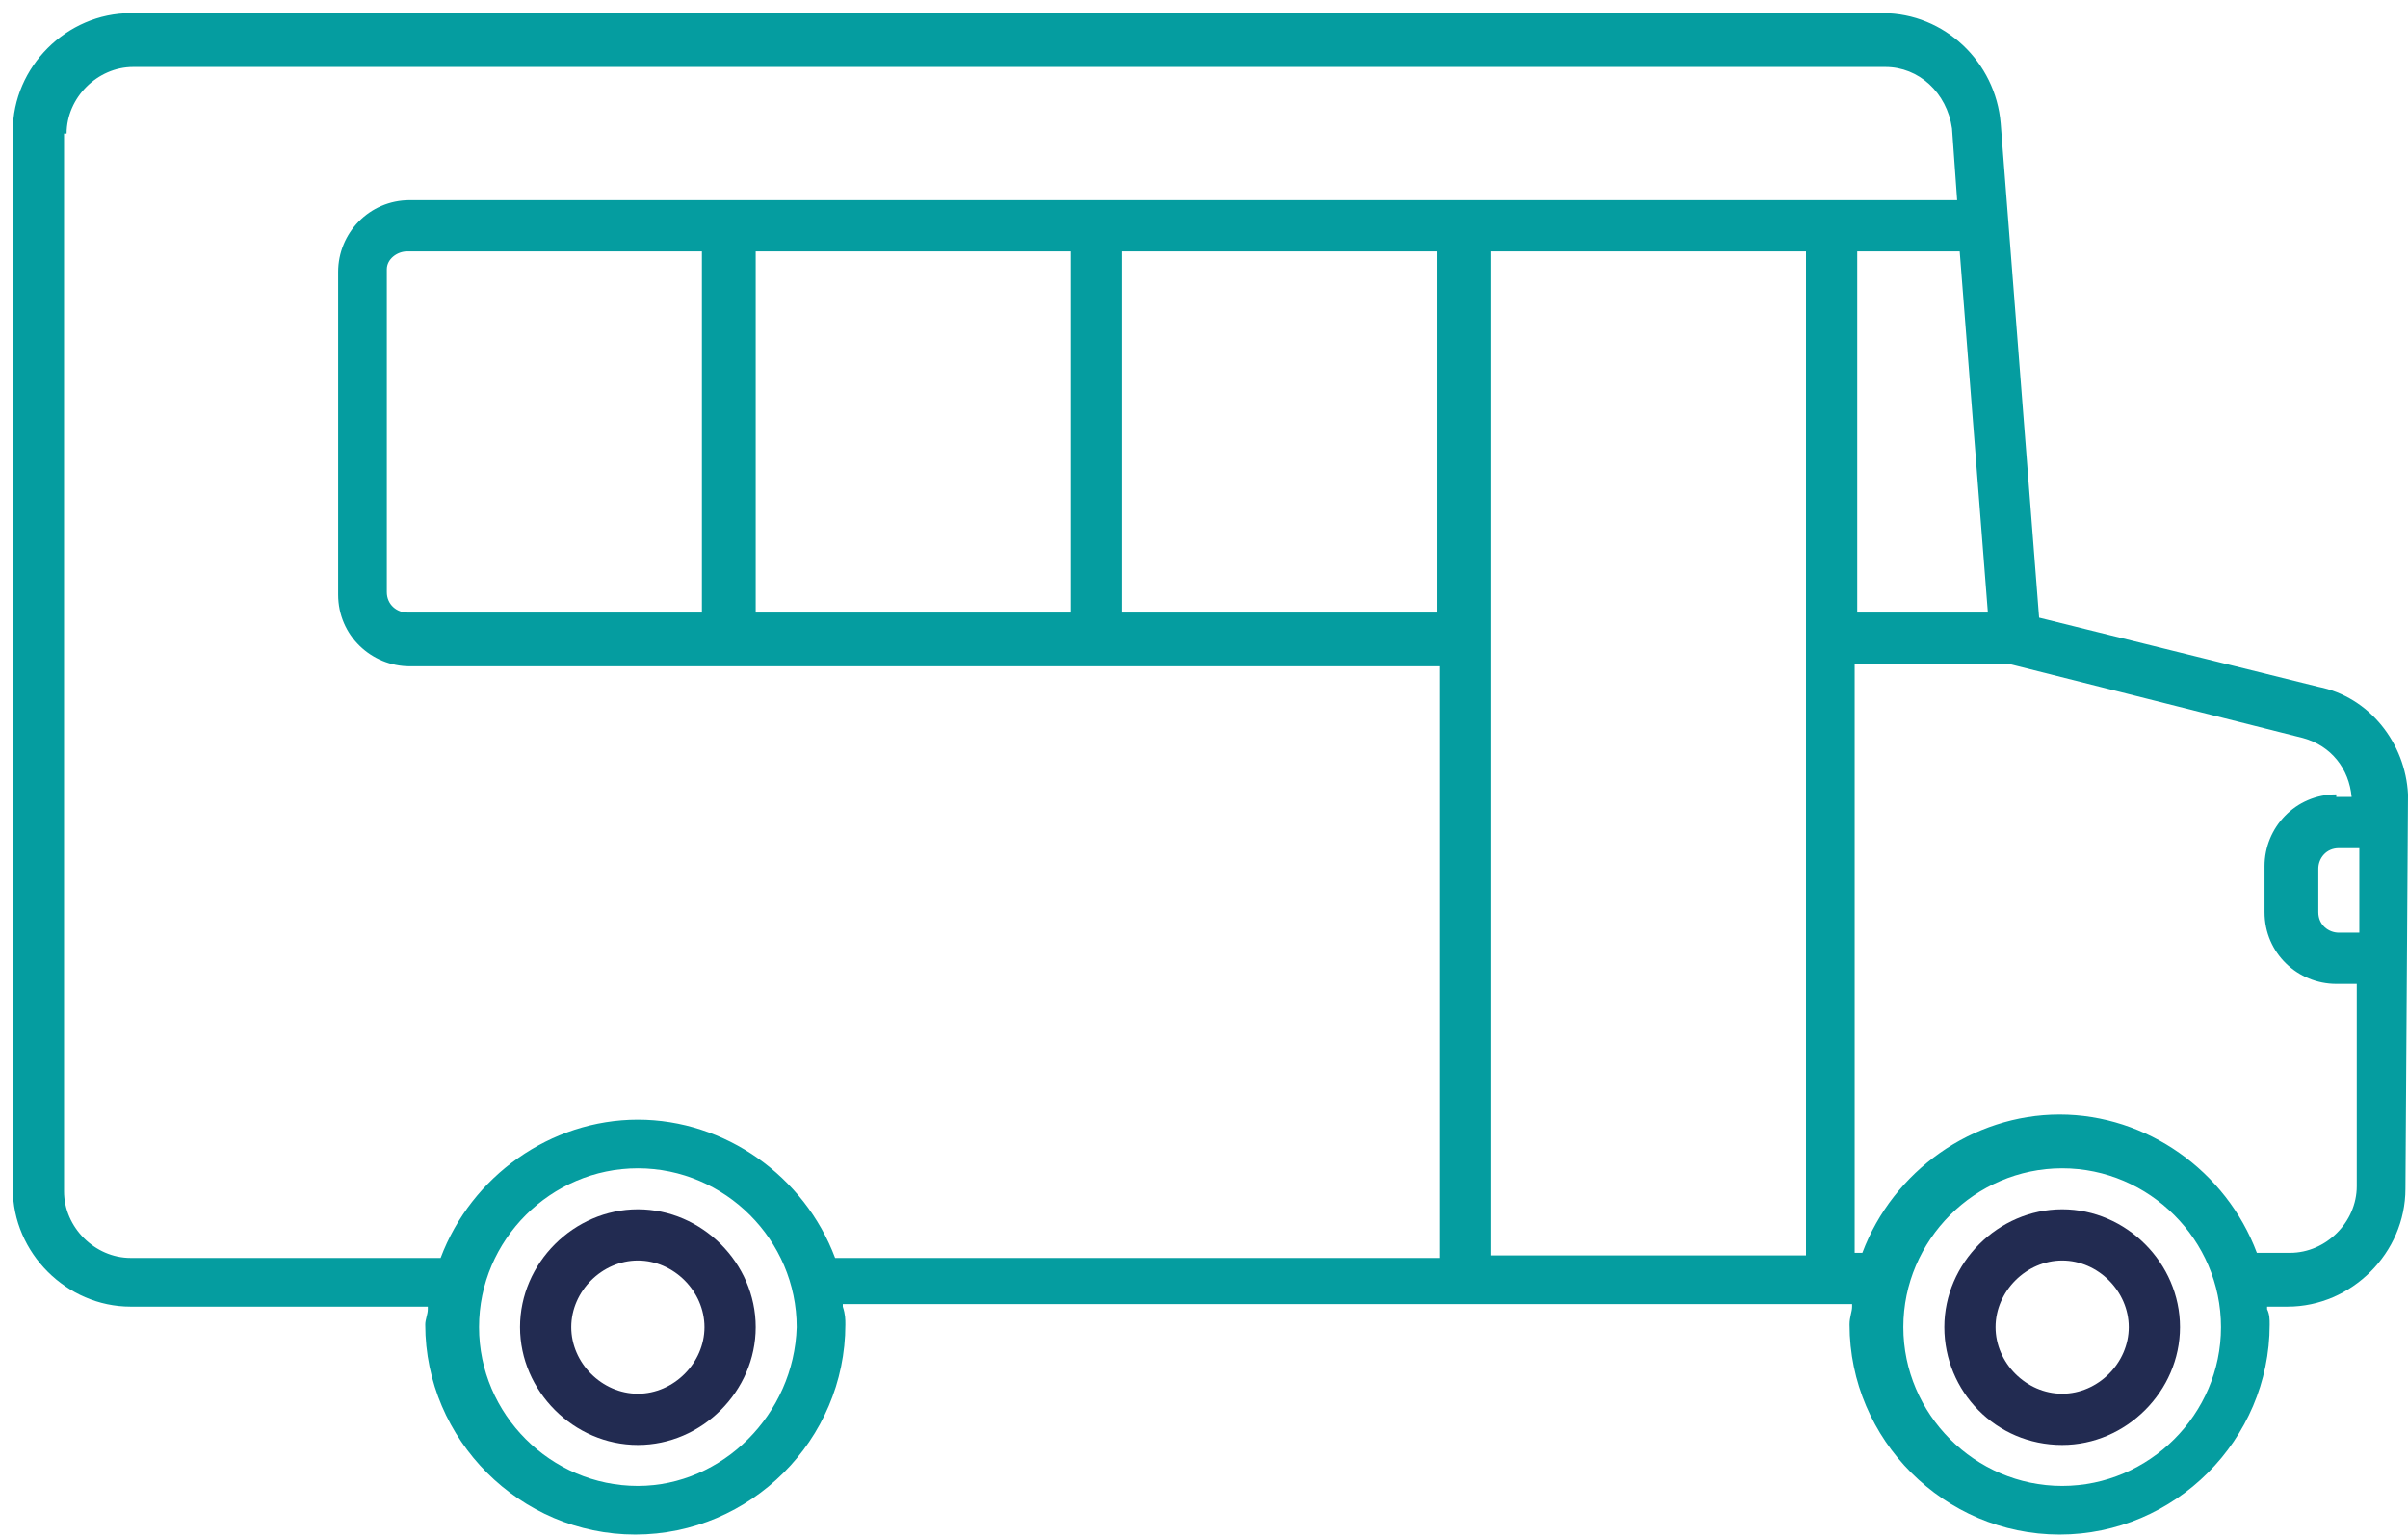 <svg width="94" height="60" viewBox="0 0 94 60" fill="none" xmlns="http://www.w3.org/2000/svg">
<path d="M24.9 47.215C22.4 47.215 20.3 49.315 20.3 51.815C20.3 54.315 22.4 56.415 24.9 56.415C27.4 56.415 29.5 54.315 29.5 51.815C29.5 49.315 27.4 47.215 24.9 47.215ZM24.9 54.415C23.5 54.415 22.3 53.215 22.3 51.815C22.3 50.415 23.5 49.215 24.9 49.215C26.3 49.215 27.5 50.415 27.5 51.815C27.5 53.215 26.3 54.415 24.9 54.415Z" fill="#222B51"/>
<path d="M80.5 56.415C83 56.415 85.1 54.315 85.1 51.815C85.1 49.315 83 47.215 80.5 47.215C78 47.215 75.9 49.315 75.9 51.815C75.9 54.315 77.9 56.415 80.5 56.415ZM77.9 51.815C77.9 50.415 79.1 49.215 80.5 49.215C81.9 49.215 83.1 50.415 83.1 51.815C83.1 53.215 81.9 54.415 80.5 54.415C79.1 54.415 77.9 53.215 77.9 51.815Z" fill="#222B51"/>
<path d="M94 31.015C93.9 29.015 92.5 27.215 90.5 26.815L79.6 24.115L78.1 4.815C77.9 2.415 75.9 0.515 73.5 0.515H5.1C2.6 0.515 0.5 2.615 0.5 5.115V46.415C0.5 48.915 2.6 51.015 5.1 51.015H16.7V51.115C16.7 51.315 16.6 51.515 16.6 51.715C16.6 56.215 20.3 59.915 24.8 59.915C29.3 59.915 33 56.215 33 51.715C33 51.515 33 51.315 32.9 51.015V50.915H72.3V51.015C72.3 51.215 72.2 51.415 72.2 51.715C72.2 56.215 75.9 59.915 80.4 59.915C84.9 59.915 88.6 56.215 88.6 51.715C88.6 51.515 88.6 51.315 88.5 51.115V51.015H89.3C91.8 51.015 93.9 48.915 93.9 46.415L94 31.015ZM80.5 45.615C83.9 45.615 86.7 48.415 86.7 51.815C86.7 55.215 83.9 58.015 80.5 58.015C77.1 58.015 74.3 55.215 74.3 51.815C74.3 48.415 77.1 45.615 80.5 45.615ZM91.2 31.015C89.6 31.015 88.4 32.315 88.4 33.815V35.615C88.4 37.215 89.7 38.415 91.2 38.415H92V46.315C92 47.715 90.8 48.915 89.4 48.915H88.1C86.9 45.715 83.8 43.515 80.4 43.515C77 43.515 73.9 45.715 72.7 48.915H72.4V25.915H78.4L89.9 28.815C91 29.115 91.7 30.015 91.8 31.115H91.2V31.015ZM90.5 33.915C90.5 33.515 90.8 33.115 91.3 33.115H92.1V36.415H91.3C90.9 36.415 90.5 36.115 90.5 35.615V33.915ZM70.5 9.815V49.015H58.2V9.815H70.5ZM24.9 58.015C21.5 58.015 18.7 55.215 18.7 51.815C18.7 48.415 21.5 45.615 24.9 45.615C28.3 45.615 31.1 48.415 31.1 51.815C31 55.215 28.2 58.015 24.9 58.015ZM2.6 5.215C2.6 3.815 3.8 2.615 5.2 2.615H73.6C74.9 2.615 76 3.615 76.2 5.015L76.4 7.815H16C14.4 7.815 13.2 9.115 13.2 10.615V23.215C13.2 24.815 14.5 26.015 16 26.015H56.2V49.115H32.6C31.4 45.915 28.3 43.715 24.9 43.715C21.5 43.715 18.4 45.915 17.2 49.115H5.1C3.7 49.115 2.5 47.915 2.5 46.515V5.215H2.6ZM15.9 9.815H27.4V23.915H15.9C15.5 23.915 15.1 23.615 15.1 23.115V10.515C15.1 10.115 15.5 9.815 15.9 9.815ZM29.5 23.915V9.815H41.8V23.915H29.5ZM56.1 9.815V23.915H43.8V9.815H56.1ZM72.5 23.915V9.815H76.5L77.6 23.915H72.5Z" fill="#059DA0"/>
</svg>

